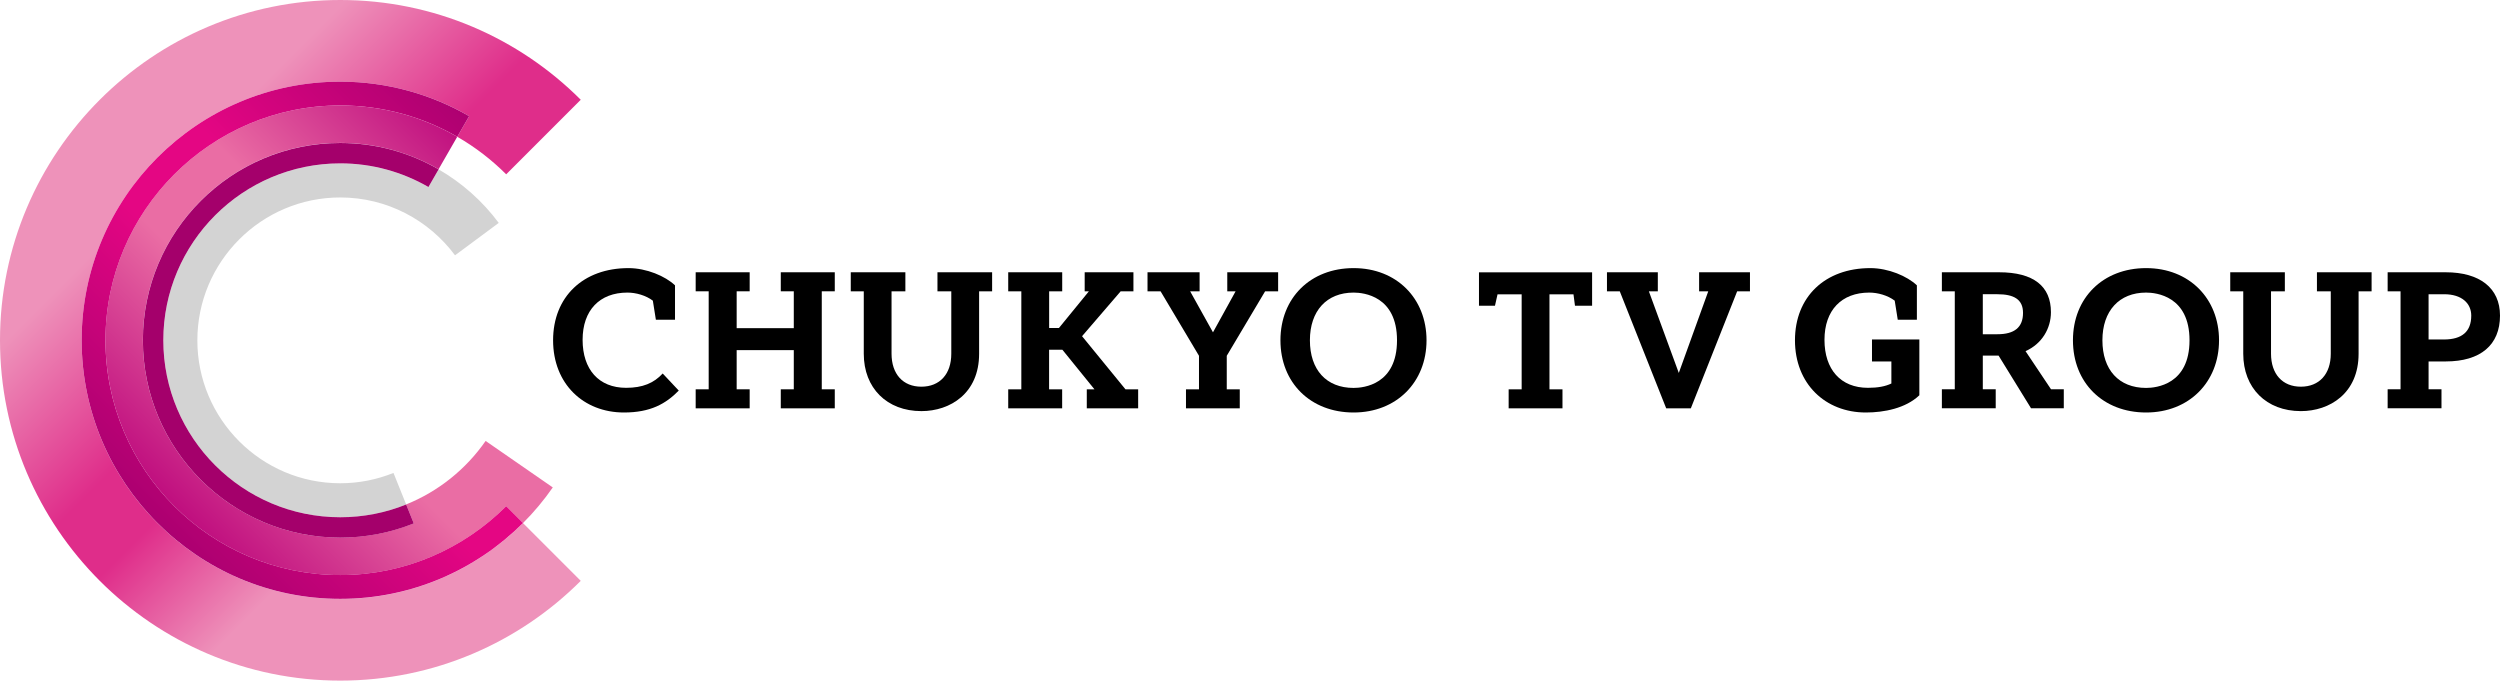 <?xml version="1.0" encoding="UTF-8"?><svg id="_レイヤー_2" xmlns="http://www.w3.org/2000/svg" xmlns:xlink="http://www.w3.org/1999/xlink" viewBox="0 0 486.18 132.35"><defs><style>.cls-1{fill:url(#linear-gradient);}.cls-2{fill:#d3d3d3;}.cls-3{fill:#a4006b;}.cls-4{fill:url(#linear-gradient-3);}.cls-5{fill:url(#linear-gradient-2);}</style><linearGradient id="linear-gradient" x1="19.9" y1="19.9" x2="111.75" y2="111.75" gradientUnits="userSpaceOnUse"><stop offset=".15" stop-color="#ee92ba"/><stop offset=".4" stop-color="#df2d8a"/><stop offset=".5" stop-color="#df2d8a"/><stop offset=".7" stop-color="#ee92ba"/></linearGradient><linearGradient id="linear-gradient-2" x1="31.78" y1="103.84" x2="103.52" y2="32.1" gradientUnits="userSpaceOnUse"><stop offset="0" stop-color="#b90079"/><stop offset=".4" stop-color="#ea6da4"/><stop offset=".6" stop-color="#ea6da4"/><stop offset="1" stop-color="#b90079"/></linearGradient><linearGradient id="linear-gradient-3" x1="30.14" y1="102.21" x2="101.89" y2="30.46" gradientUnits="userSpaceOnUse"><stop offset="0" stop-color="#ab0070"/><stop offset=".4" stop-color="#e40683"/><stop offset=".6" stop-color="#e40683"/><stop offset="1" stop-color="#ab0070"/></linearGradient></defs><g id="CHUKYO_TV_GROUP_RGB"><g><g><g><path d="m128.88,72.63c-1.74,1.89-3.93,2.79-7.12,2.79-5.31,0-8.46-3.57-8.46-9.33s3.32-9.19,8.71-9.19c1.68,0,3.6.55,4.95,1.57l.59,3.71h3.72v-6.69c-1.87-1.78-5.54-3.35-9.05-3.35-8.81,0-14.66,5.58-14.66,14.04s5.9,14.04,13.78,14.04c5.15,0,8.12-1.68,10.66-4.26l-3.13-3.33Z"/><path d="m263.24,80.22c-8.38,0-14.23-5.78-14.23-14.04s5.85-14.04,14.23-14.04,14.18,5.91,14.18,14.04-5.83,14.04-14.18,14.04Zm0-23.32c-5.24,0-8.5,3.55-8.5,9.28s3.18,9.26,8.5,9.26c1.98,0,8.44-.67,8.44-9.26s-6.46-9.28-8.44-9.28Z"/><path d="m179.18,79.95c-6.7,0-11.2-4.48-11.2-11.15v-12.15h-2.53v-3.7h10.62v3.7h-2.69v12.13c0,3.96,2.22,6.42,5.8,6.42s5.82-2.45,5.82-6.4v-12.15h-2.69v-3.7h10.63v3.7h-2.53v12.15c0,7.7-5.63,11.15-11.22,11.15Z"/><path d="m328.8,79.41h-4.77l-9.03-22.76h-2.49v-3.7h9.89v3.7h-1.74l5.82,15.88,5.73-15.88h-1.78v-3.7h9.89v3.7h-2.49l-9.01,22.76Z"/><polygon points="238.67 52.95 238.67 56.65 240.29 56.65 235.89 64.63 231.45 56.65 233.29 56.65 233.29 52.95 223.16 52.95 223.16 56.65 225.7 56.65 233.17 69.19 233.17 75.71 230.64 75.71 230.64 79.41 241.1 79.41 241.1 75.71 238.57 75.71 238.57 69.19 246.03 56.65 248.56 56.65 248.56 52.95 238.67 52.95"/><path d="m162.34,79.41h-10.5v-3.7h2.53v-7.62h-11.11v7.62h2.53v3.7h-10.5v-3.7h2.53v-19.06h-2.53v-3.7h10.5v3.7h-2.53v7.17h11.11v-7.17h-2.53v-3.7h10.5v3.7h-2.53v19.06h2.53v3.7Z"/><path d="m303.86,79.41h-10.47v-3.7h2.53v-18.47h-4.69l-.5,2.22h-3.11v-6.5h22v6.5h-3.33l-.29-2.22h-4.67v18.47h2.53v3.7Z"/><path d="m196.07,79.41v-3.7h2.55v-19.06h-2.55v-3.7h10.5v3.7h-2.54v7.14h1.9l5.83-7.14h-.82v-3.7h9.48v3.7h-2.48l-7.51,8.73,8.44,10.33h2.47v3.7h-9.99v-3.7h1.49l-6.23-7.69h-2.59v7.69h2.54v3.7h-10.5Z"/></g><g><path d="m417.36,80.22c-8.38,0-14.23-5.78-14.23-14.04s5.85-14.04,14.23-14.04,14.18,5.91,14.18,14.04-5.83,14.04-14.18,14.04Zm0-23.32c-5.24,0-8.5,3.56-8.5,9.28s3.18,9.26,8.5,9.26c1.98,0,8.44-.67,8.44-9.26s-6.46-9.28-8.44-9.28Z"/><path d="m373.26,66.02h-9.21v4.27h3.77v4.29c-1.17.56-2.61.84-4.55.84-5.31,0-8.46-3.57-8.46-9.33s3.32-9.19,8.71-9.19c1.68,0,3.6.55,4.95,1.57l.59,3.71h3.72v-6.69c-1.87-1.78-5.54-3.35-9.05-3.35-8.81,0-14.66,5.58-14.66,14.04s5.9,14.04,13.78,14.04c3.55,0,7.74-.81,10.41-3.35v-10.85Z"/><path d="m398.87,75.71l-4.96-7.42c3.17-1.41,4.94-4.39,4.94-7.58,0-5.02-3.34-7.76-10.1-7.76h-11.11v3.7h2.51v19.05h-2.51v3.7h10.47v-3.7h-2.51v-6.54h3.07l6.31,10.24h6.37v-3.7h-2.49Zm-13.27-18.49h2.84c3.18,0,4.98.98,4.98,3.62,0,2.85-1.7,4.16-4.98,4.16h-2.84v-7.78Z"/><path d="m447.45,79.95c-6.7,0-11.2-4.48-11.2-11.15v-12.15h-2.53v-3.7h10.62v3.7h-2.69v12.13c0,3.96,2.22,6.42,5.8,6.42s5.82-2.45,5.82-6.4v-12.15h-2.69v-3.7h10.63v3.7h-2.53v12.15c0,7.7-5.63,11.15-11.22,11.15Z"/><path d="m475.63,52.95h-11.3v3.7h2.51v19.05h-2.51v3.7h10.47v-3.7h-2.51v-5.41h3.34c6.77,0,10.55-3.21,10.55-8.92,0-5.38-3.97-8.42-10.55-8.42Zm-.37,13.07h-2.97v-8.8h3.03c3.42,0,5.27,1.77,5.27,4.15,0,3.14-1.83,4.65-5.32,4.65Z"/></g></g><g><path class="cls-2" d="m66.17,31.77c-18.97,0-34.41,15.44-34.41,34.41s15.44,34.41,34.41,34.41c4.53,0,8.86-.88,12.82-2.48l-2.47-6.14c-3.2,1.29-6.7,2.01-10.35,2.01-15.33,0-27.79-12.47-27.79-27.79s12.47-27.79,27.79-27.79c9.13,0,17.25,4.43,22.32,11.25l8.5-6.3c-3.13-4.22-7.12-7.77-11.69-10.41l-1.98,3.44c-5.05-2.92-10.91-4.6-17.15-4.6Z"/><path class="cls-1" d="m66.17,116.47c-27.73,0-50.29-22.56-50.29-50.29S38.44,15.88,66.17,15.88c9.12,0,17.69,2.44,25.07,6.71l-2.31,4.01c3.49,2.01,6.68,4.47,9.51,7.3l14.5-14.5C100.96,7.42,84.42,0,66.17,0,29.68,0,0,29.69,0,66.18s29.68,66.18,66.17,66.18c18.24,0,34.79-7.42,46.77-19.4l-11.23-11.23c-9.11,9.11-21.68,14.75-35.54,14.75Z"/><path class="cls-5" d="m20.51,66.18c0,25.18,20.48,45.66,45.66,45.66,12.59,0,24-5.12,32.27-13.39l3.27,3.27c2.13-2.13,4.07-4.45,5.79-6.93l-13.06-9.04c-3.81,5.49-9.18,9.82-15.46,12.35l1.48,3.68c-4.42,1.78-9.25,2.77-14.3,2.77-21.16,0-38.38-17.22-38.38-38.38s17.22-38.38,38.38-38.38c6.96,0,13.49,1.87,19.13,5.12l3.63-6.31c-6.71-3.87-14.48-6.09-22.76-6.09-25.18,0-45.66,20.48-45.66,45.66Z"/><path class="cls-3" d="m27.79,66.18c0,21.16,17.22,38.38,38.38,38.38,5.05,0,9.88-.99,14.3-2.77l-1.48-3.68c-3.96,1.6-8.29,2.48-12.82,2.48-18.97,0-34.41-15.44-34.41-34.41s15.44-34.41,34.41-34.41c6.24,0,12.1,1.68,17.15,4.6l1.98-3.44c-5.64-3.26-12.17-5.12-19.13-5.12-21.16,0-38.38,17.22-38.38,38.38Z"/><path class="cls-4" d="m66.17,15.88c-27.73,0-50.29,22.56-50.29,50.29s22.56,50.29,50.29,50.29c13.87,0,26.44-5.64,35.54-14.75l-3.27-3.27c-8.27,8.27-19.68,13.39-32.27,13.39-25.18,0-45.66-20.48-45.66-45.66s20.48-45.66,45.66-45.66c8.28,0,16.06,2.22,22.76,6.09l2.31-4.01c-7.38-4.26-15.95-6.71-25.07-6.71Z"/></g></g></g></svg>